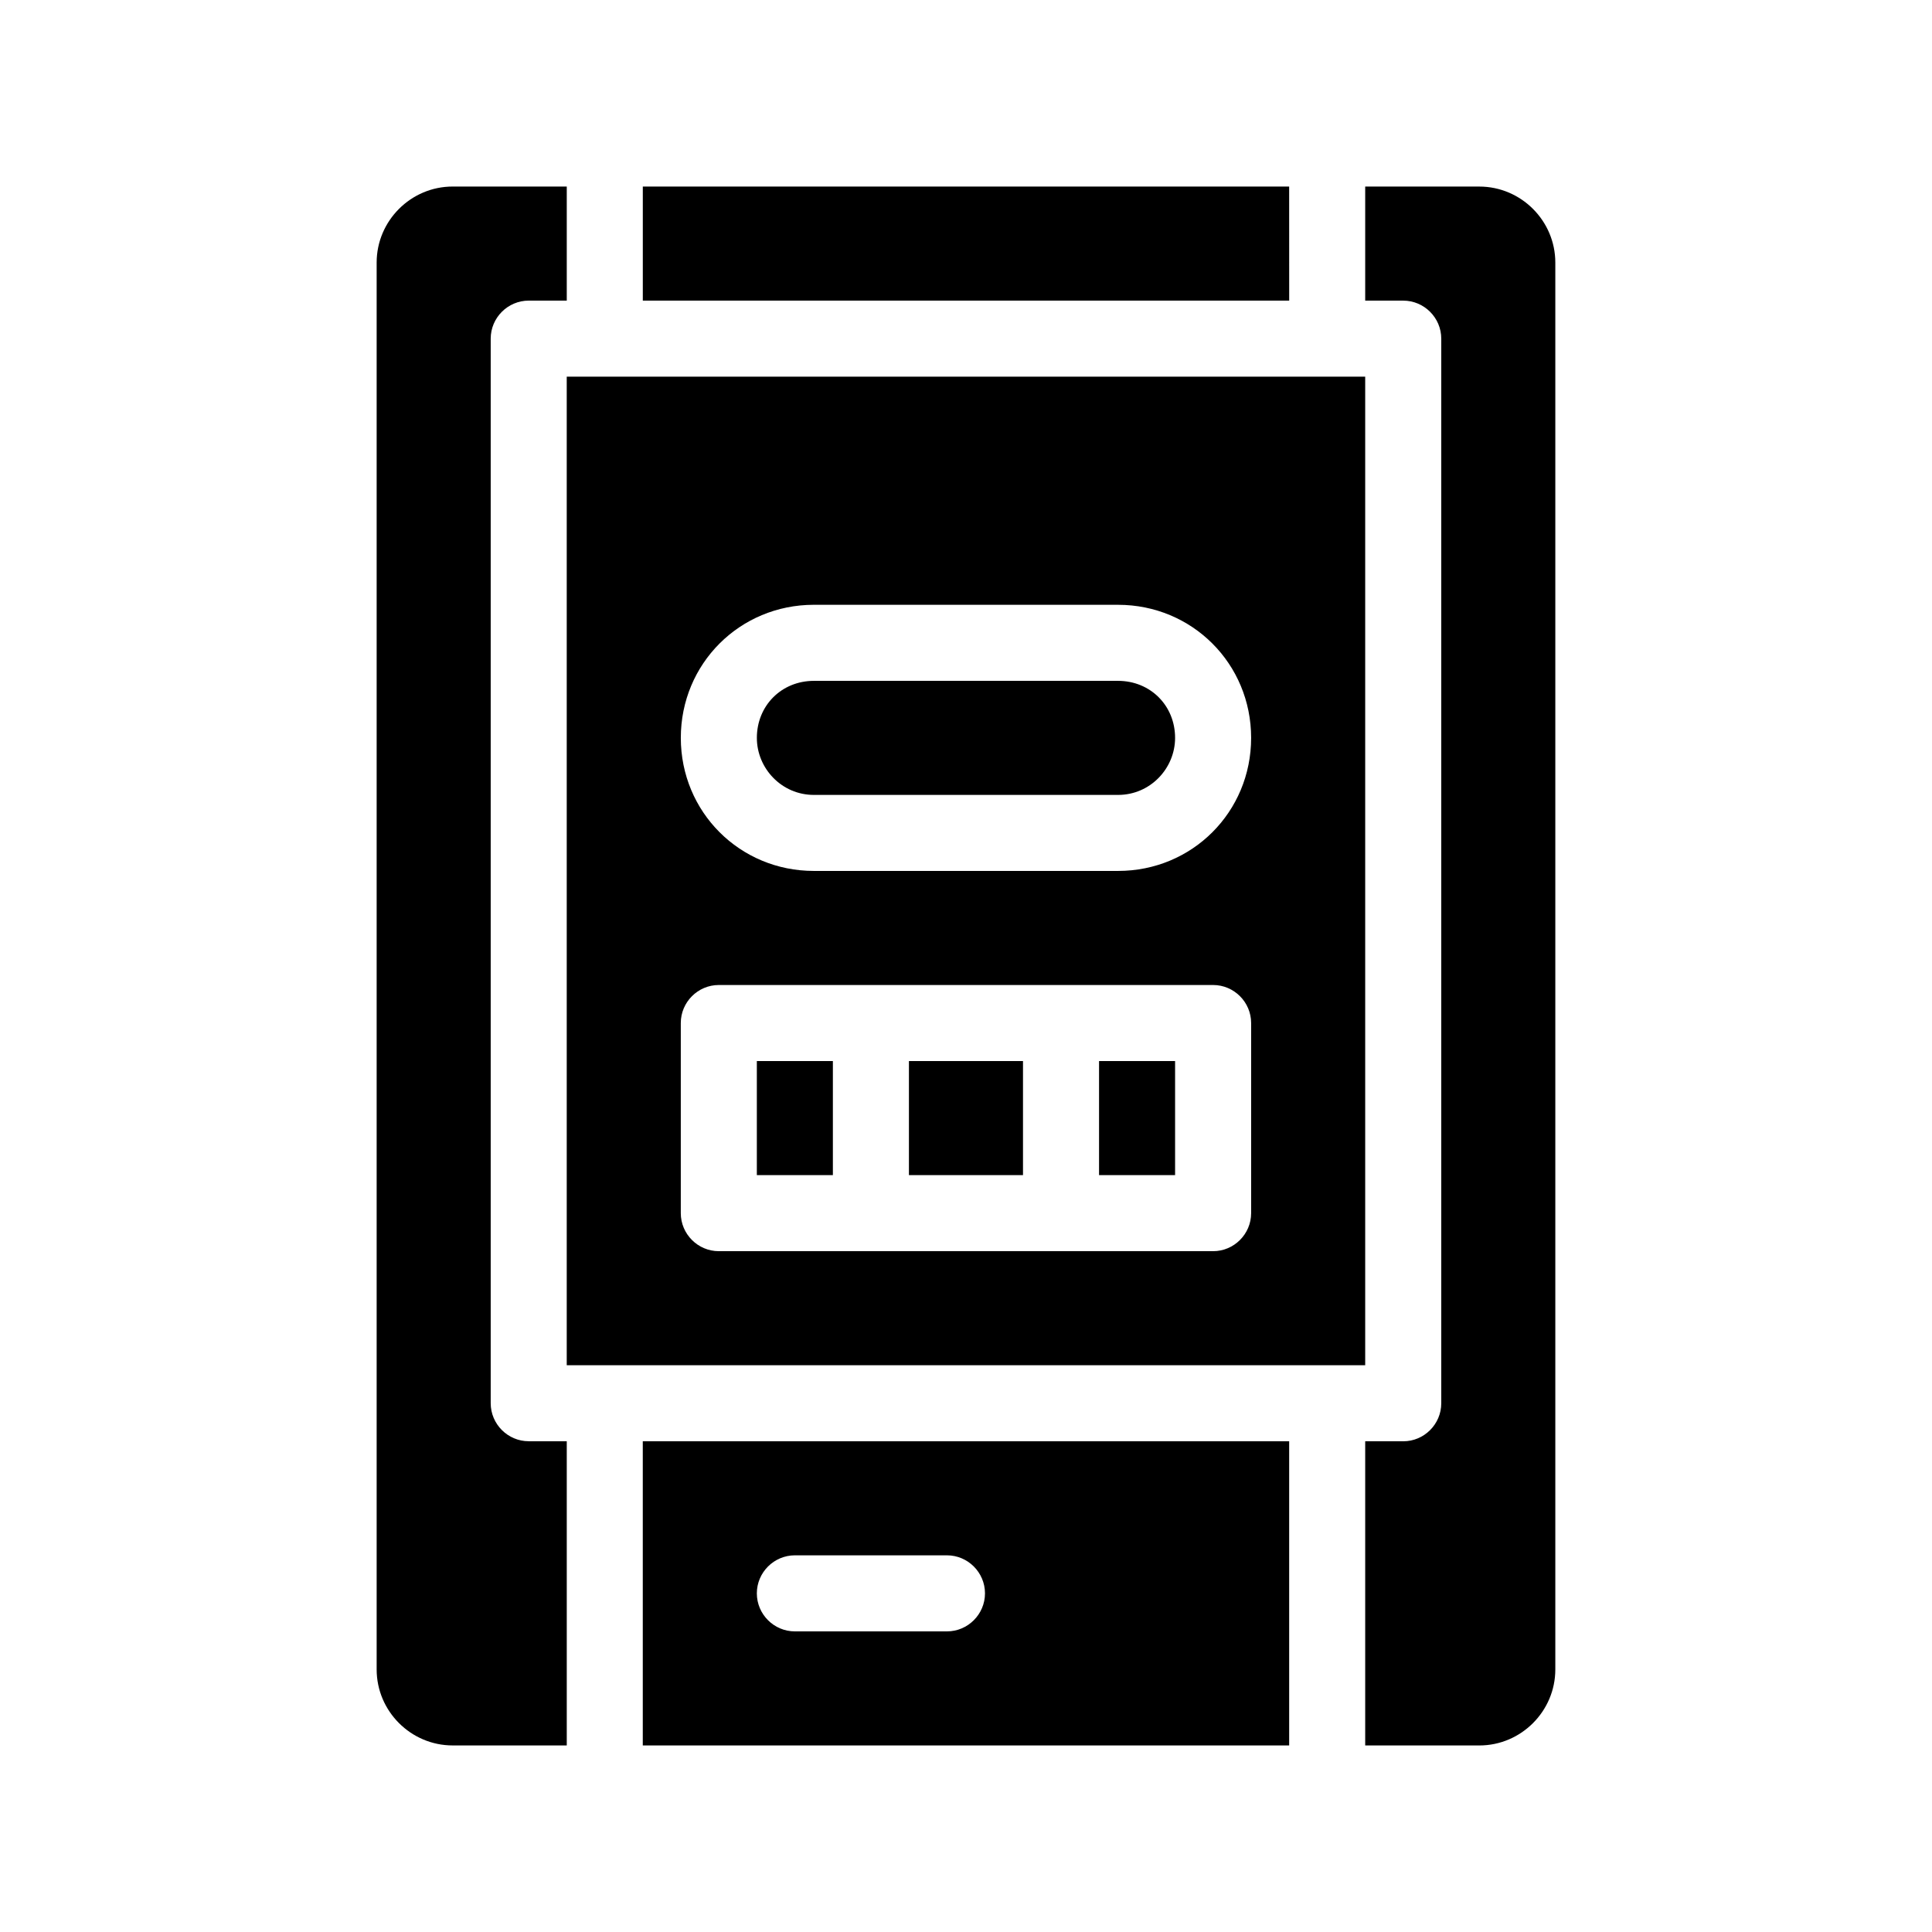 <?xml version="1.0" encoding="UTF-8"?>
<!-- Uploaded to: ICON Repo, www.svgrepo.com, Generator: ICON Repo Mixer Tools -->
<svg fill="#000000" width="800px" height="800px" version="1.1" viewBox="144 144 512 512" xmlns="http://www.w3.org/2000/svg">
 <path d="m284.12 525.95h10.078v80.609h-30.23c-11.082 0-20.152-9.07-20.152-20.152v-372.82c0-11.082 9.07-20.152 20.152-20.152h30.23v30.23h-10.078c-5.543 0-10.078 4.535-10.078 10.078v282.13c0.004 5.539 4.539 10.07 10.078 10.07zm201.52-332.51h-171.29v30.23h171.3zm50.383 0h-30.23v30.23h10.078c5.543 0 10.078 4.535 10.078 10.078v282.13c0 5.543-4.535 10.078-10.078 10.078h-10.078v80.609h30.23c11.082 0 20.152-9.07 20.152-20.152v-372.82c0-11.086-9.07-20.152-20.152-20.152zm-221.68 332.51h171.3v80.609h-171.3zm30.227 40.305c0 5.543 4.535 10.078 10.078 10.078h40.305c5.543 0 10.078-4.535 10.078-10.078 0-5.543-4.535-10.078-10.078-10.078h-40.305c-5.543 0.004-10.078 4.539-10.078 10.078zm161.22-60.457h-211.6v-261.98h211.6zm-30.227-90.684c0-5.543-4.535-10.078-10.078-10.078h-130.99c-5.543 0-10.078 4.535-10.078 10.078v50.383c0 5.543 4.535 10.078 10.078 10.078h130.99c5.543 0 10.078-4.535 10.078-10.078zm0-75.57c0-19.648-15.617-35.266-35.266-35.266l-80.609-0.004c-19.648 0-35.266 15.617-35.266 35.266 0 19.648 15.617 35.266 35.266 35.266h80.609c19.648 0.004 35.266-15.613 35.266-35.262zm-90.688 115.88h30.23v-30.23h-30.23zm-40.305 0h20.152v-30.23h-20.152zm90.688 0h20.152v-30.23h-20.152zm5.039-130.99h-80.609c-8.566 0-15.113 6.551-15.113 15.113 0 8.062 6.551 15.113 15.113 15.113h80.609c8.566 0 15.113-7.055 15.113-15.113 0-8.562-6.551-15.113-15.113-15.113z"/>
</svg>